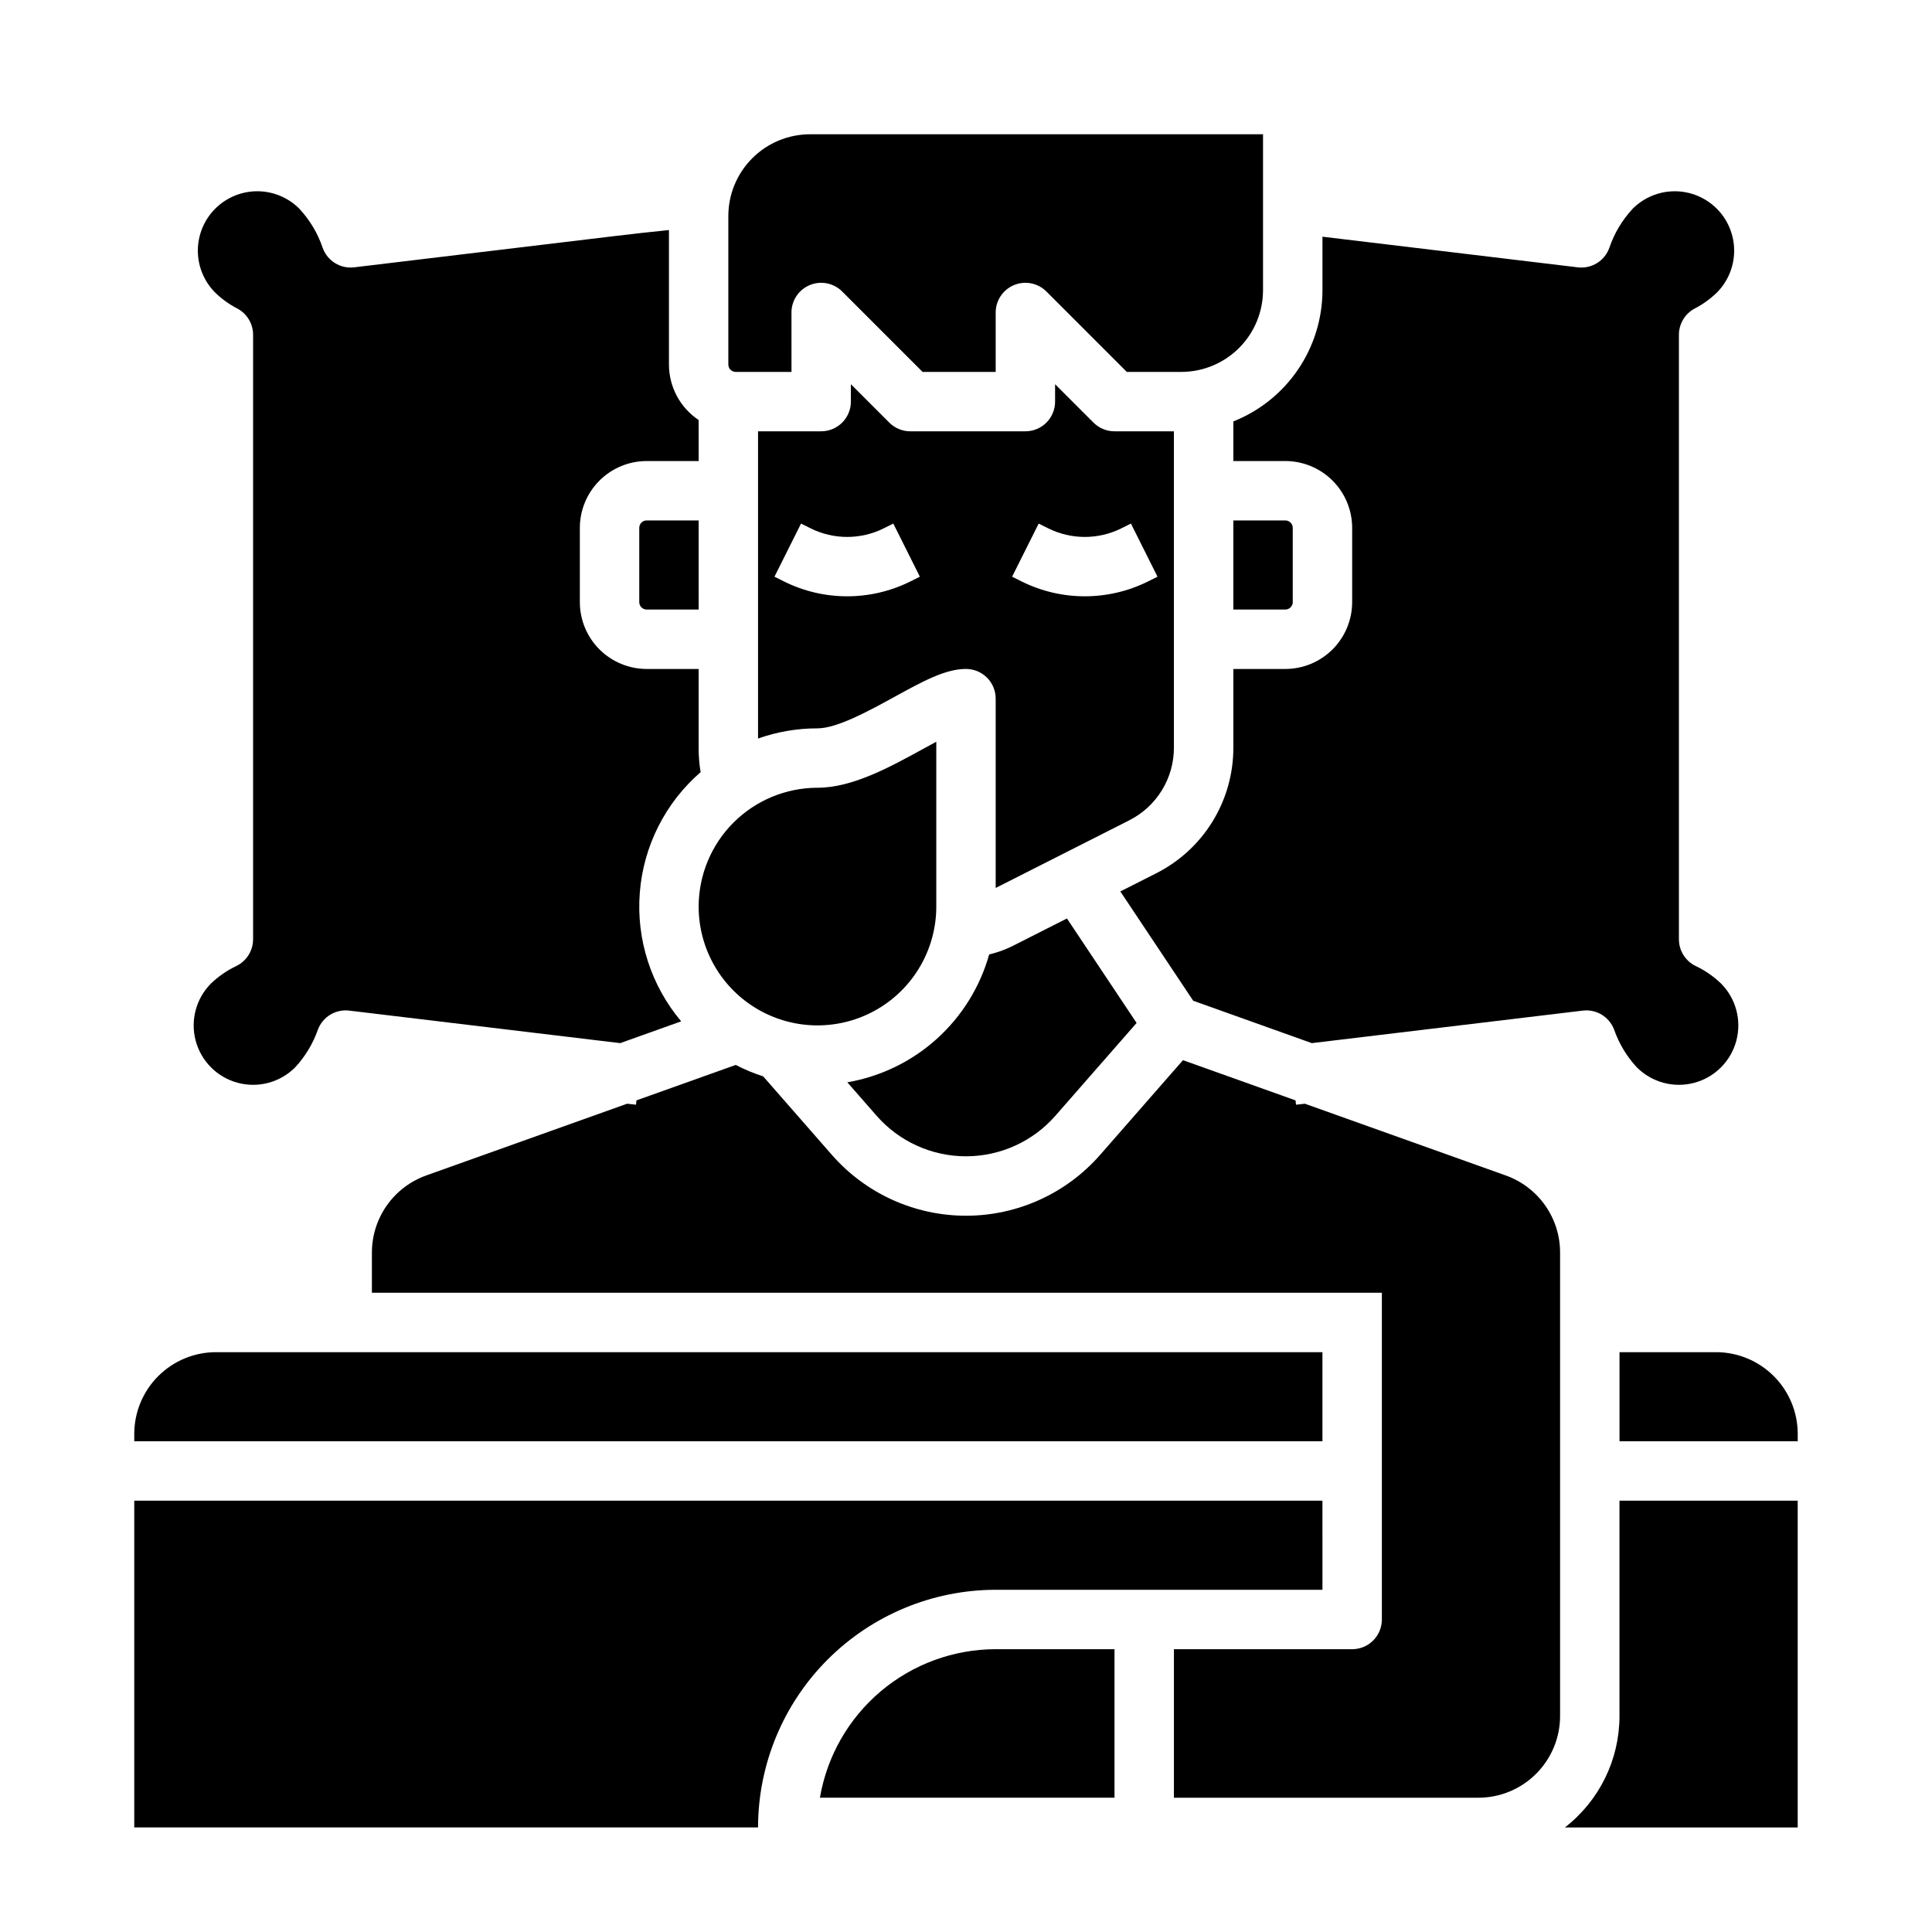 <?xml version="1.0" encoding="UTF-8"?>
<!-- Uploaded to: SVG Repo, www.svgrepo.com, Generator: SVG Repo Mixer Tools -->
<svg fill="#000000" width="800px" height="800px" version="1.1" viewBox="144 144 512 512" xmlns="http://www.w3.org/2000/svg">
 <g>
  <path d="m400 450.43c9.078 0 17.715-3.918 23.695-10.75l21.516-24.586-18.461-27.691-14.359 7.273v-0.004c-1.984 1.004-4.082 1.762-6.25 2.262-2.422 8.625-7.238 16.383-13.891 22.383-6.656 5.996-14.871 9.984-23.699 11.504l7.75 8.859c5.981 6.832 14.617 10.75 23.699 10.75z"/>
  <path d="m486.59 303.57v-19.68c0-1.086-0.879-1.969-1.969-1.969h-13.773v23.617h13.777-0.004c1.09-0.004 1.969-0.883 1.969-1.969z"/>
  <path d="m206.68 399.98c-2.481 1.172-4.758 2.738-6.742 4.633-3.977 3.977-5.531 9.777-4.074 15.207 1.453 5.434 5.699 9.68 11.133 11.133 5.434 1.457 11.23-0.098 15.207-4.074 2.672-2.879 4.723-6.273 6.027-9.977 1.266-3.414 4.703-5.516 8.316-5.082l70.598 8.473c0.406 0.047 0.809 0.098 1.215 0.145l16.164-5.773h-0.004c-7.992-9.477-11.934-21.719-10.969-34.078 0.961-12.359 6.754-23.84 16.121-31.961-0.348-2.059-0.523-4.141-0.523-6.227v-21.117h-13.773c-4.695-0.004-9.199-1.871-12.52-5.191-3.32-3.32-5.188-7.824-5.191-12.52v-19.68c0.004-4.695 1.871-9.199 5.191-12.52 3.32-3.32 7.824-5.188 12.52-5.191h13.777l-0.004-10.863c-4.914-3.285-7.867-8.809-7.871-14.723v-35.629c-4.723 0.48-9.449 1.004-14.133 1.566l-69.285 8.312c-3.644 0.438-7.109-1.703-8.348-5.164-1.301-3.84-3.398-7.363-6.156-10.336-2.949-2.973-6.957-4.648-11.145-4.66-4.188-0.008-8.207 1.652-11.168 4.613-2.961 2.961-4.621 6.981-4.613 11.168 0.008 4.188 1.688 8.195 4.66 11.145 1.727 1.66 3.684 3.062 5.812 4.16 2.566 1.367 4.168 4.039 4.168 6.945v160.2c0 3-1.703 5.734-4.391 7.062z"/>
  <path d="m338.99 242.56h14.762l-0.004-15.746c0-3.184 1.918-6.051 4.859-7.269s6.328-0.547 8.578 1.703l21.312 21.312h19.371v-15.746c0-3.184 1.918-6.051 4.859-7.269 2.941-1.219 6.328-0.547 8.578 1.703l21.312 21.312h14.449c5.738-0.008 11.242-2.289 15.301-6.348 4.059-4.059 6.34-9.562 6.348-15.301v-41.328h-120.05c-5.742 0.008-11.242 2.289-15.301 6.348-4.059 4.059-6.344 9.562-6.348 15.301v39.359c0 1.086 0.879 1.969 1.969 1.969z"/>
  <path d="m470.85 266.18h13.777-0.004c4.699 0.004 9.199 1.871 12.52 5.191 3.32 3.32 5.188 7.824 5.195 12.52v19.68c-0.008 4.695-1.875 9.199-5.195 12.52-3.32 3.32-7.82 5.188-12.52 5.191h-13.773v20.816c0.02 6.918-1.887 13.703-5.508 19.594-3.621 5.894-8.812 10.66-14.992 13.766l-9.449 4.785 19.309 28.965 31.434 11.23c0.406-0.047 0.809-0.098 1.215-0.145l70.598-8.473h-0.004c3.613-0.438 7.055 1.664 8.32 5.082 1.301 3.703 3.352 7.102 6.023 9.977 3.981 3.977 9.777 5.531 15.211 4.074 5.434-1.453 9.676-5.699 11.133-11.133 1.453-5.434-0.098-11.23-4.078-15.207-1.984-1.895-4.258-3.461-6.738-4.633-2.691-1.328-4.394-4.062-4.394-7.062v-160.2c0-2.906 1.605-5.578 4.168-6.945 2.129-1.098 4.086-2.5 5.812-4.16 2.977-2.945 4.652-6.957 4.66-11.145 0.012-4.188-1.648-8.207-4.609-11.168-2.961-2.961-6.981-4.621-11.168-4.613-4.188 0.012-8.199 1.688-11.148 4.66-2.758 2.973-4.856 6.496-6.156 10.336-1.234 3.461-4.703 5.602-8.348 5.164l-67.676-8.121v14.191c-0.008 7.492-2.262 14.809-6.473 21.004-4.207 6.199-10.18 10.992-17.141 13.758z"/>
  <path d="m329.15 384.25c0 11.25 6.004 21.645 15.746 27.27 9.742 5.625 21.746 5.625 31.488 0 9.742-5.625 15.742-16.02 15.742-27.27v-43.68c-1.238 0.66-2.453 1.328-3.516 1.91-8.777 4.82-18.727 10.281-27.973 10.281-8.348 0.012-16.352 3.332-22.254 9.234-5.902 5.902-9.223 13.906-9.234 22.254z"/>
  <path d="m443.23 361.41c3.578-1.801 6.582-4.559 8.68-7.973 2.098-3.41 3.199-7.336 3.188-11.344v-83.793h-15.742c-2.09 0-4.09-0.828-5.566-2.305l-10.18-10.176v4.609c0 2.09-0.828 4.09-2.305 5.566-1.477 1.477-3.477 2.305-5.566 2.305h-30.504c-2.086 0-4.09-0.828-5.566-2.305l-10.176-10.176v4.609c0 2.09-0.832 4.09-2.309 5.566-1.477 1.477-3.477 2.305-5.566 2.305h-16.727v81.418c5.055-1.789 10.379-2.703 15.742-2.695 5.207 0 13.629-4.625 20.398-8.34 7.539-4.137 13.492-7.406 18.965-7.406 2.086 0 4.09 0.832 5.566 2.305 1.477 1.477 2.305 3.481 2.305 5.566v50.168zm-58-63.305v-0.004c-10.535 5.234-22.914 5.234-33.445 0l-2.543-1.27 7.043-14.082 2.543 1.27h-0.004c6.102 3.031 13.266 3.031 19.363 0l2.543-1.27 7.043 14.082zm34.031-15.352 2.543 1.27-0.004-0.004c6.098 3.031 13.266 3.031 19.363 0l2.543-1.27 7.043 14.082-2.543 1.27c-10.535 5.234-22.914 5.234-33.445 0l-2.543-1.27z"/>
  <path d="m573.18 598.77c0 11.547-5.34 22.445-14.469 29.523h61.699v-86.594h-47.23z"/>
  <path d="m313.41 283.89v19.68c0 1.086 0.883 1.965 1.969 1.969h13.777l-0.004-23.617h-13.773c-1.086 0-1.969 0.883-1.969 1.969z"/>
  <path d="m598.77 502.34h-25.582v23.617h47.23v-1.969c-0.004-5.742-2.289-11.242-6.348-15.301s-9.559-6.344-15.301-6.348z"/>
  <path d="m543.07 455.52-53.266-19.023c-0.781 0.09-1.566 0.176-2.348 0.266l-0.125-1.148-29.832-10.656-21.957 25.094c-8.969 10.25-21.926 16.129-35.543 16.129-13.621 0-26.578-5.879-35.547-16.129l-18.203-20.805c-2.508-0.805-4.941-1.816-7.277-3.031l-26.305 9.395-0.125 1.148c-0.781-0.086-1.562-0.176-2.348-0.266l-53.27 19.023v0.004c-4.203 1.508-7.836 4.273-10.406 7.922-2.57 3.648-3.953 8-3.961 12.465v10.684h267.65v86.594c0 2.086-0.828 4.09-2.305 5.566-1.477 1.477-3.481 2.305-5.566 2.305h-47.234v39.359h80.688c5.742-0.004 11.242-2.289 15.301-6.348s6.344-9.559 6.348-15.301v-122.86c-0.004-4.465-1.387-8.816-3.961-12.465-2.57-3.648-6.203-6.414-10.406-7.922z"/>
  <path d="m494.46 502.34h-293.23c-5.738 0.004-11.242 2.289-15.301 6.348-4.059 4.059-6.34 9.559-6.348 15.301v1.969l314.88-0.004z"/>
  <path d="m407.87 565.31h86.594l-0.004-23.617h-314.88v86.594h165.31c0.02-16.699 6.66-32.707 18.465-44.512 11.809-11.805 27.816-18.449 44.512-18.465z"/>
  <path d="m361.29 620.41h78.066v-39.359h-31.488c-11.16 0.016-21.953 3.973-30.477 11.176-8.523 7.203-14.227 17.184-16.102 28.184z"/>
 </g>
</svg>